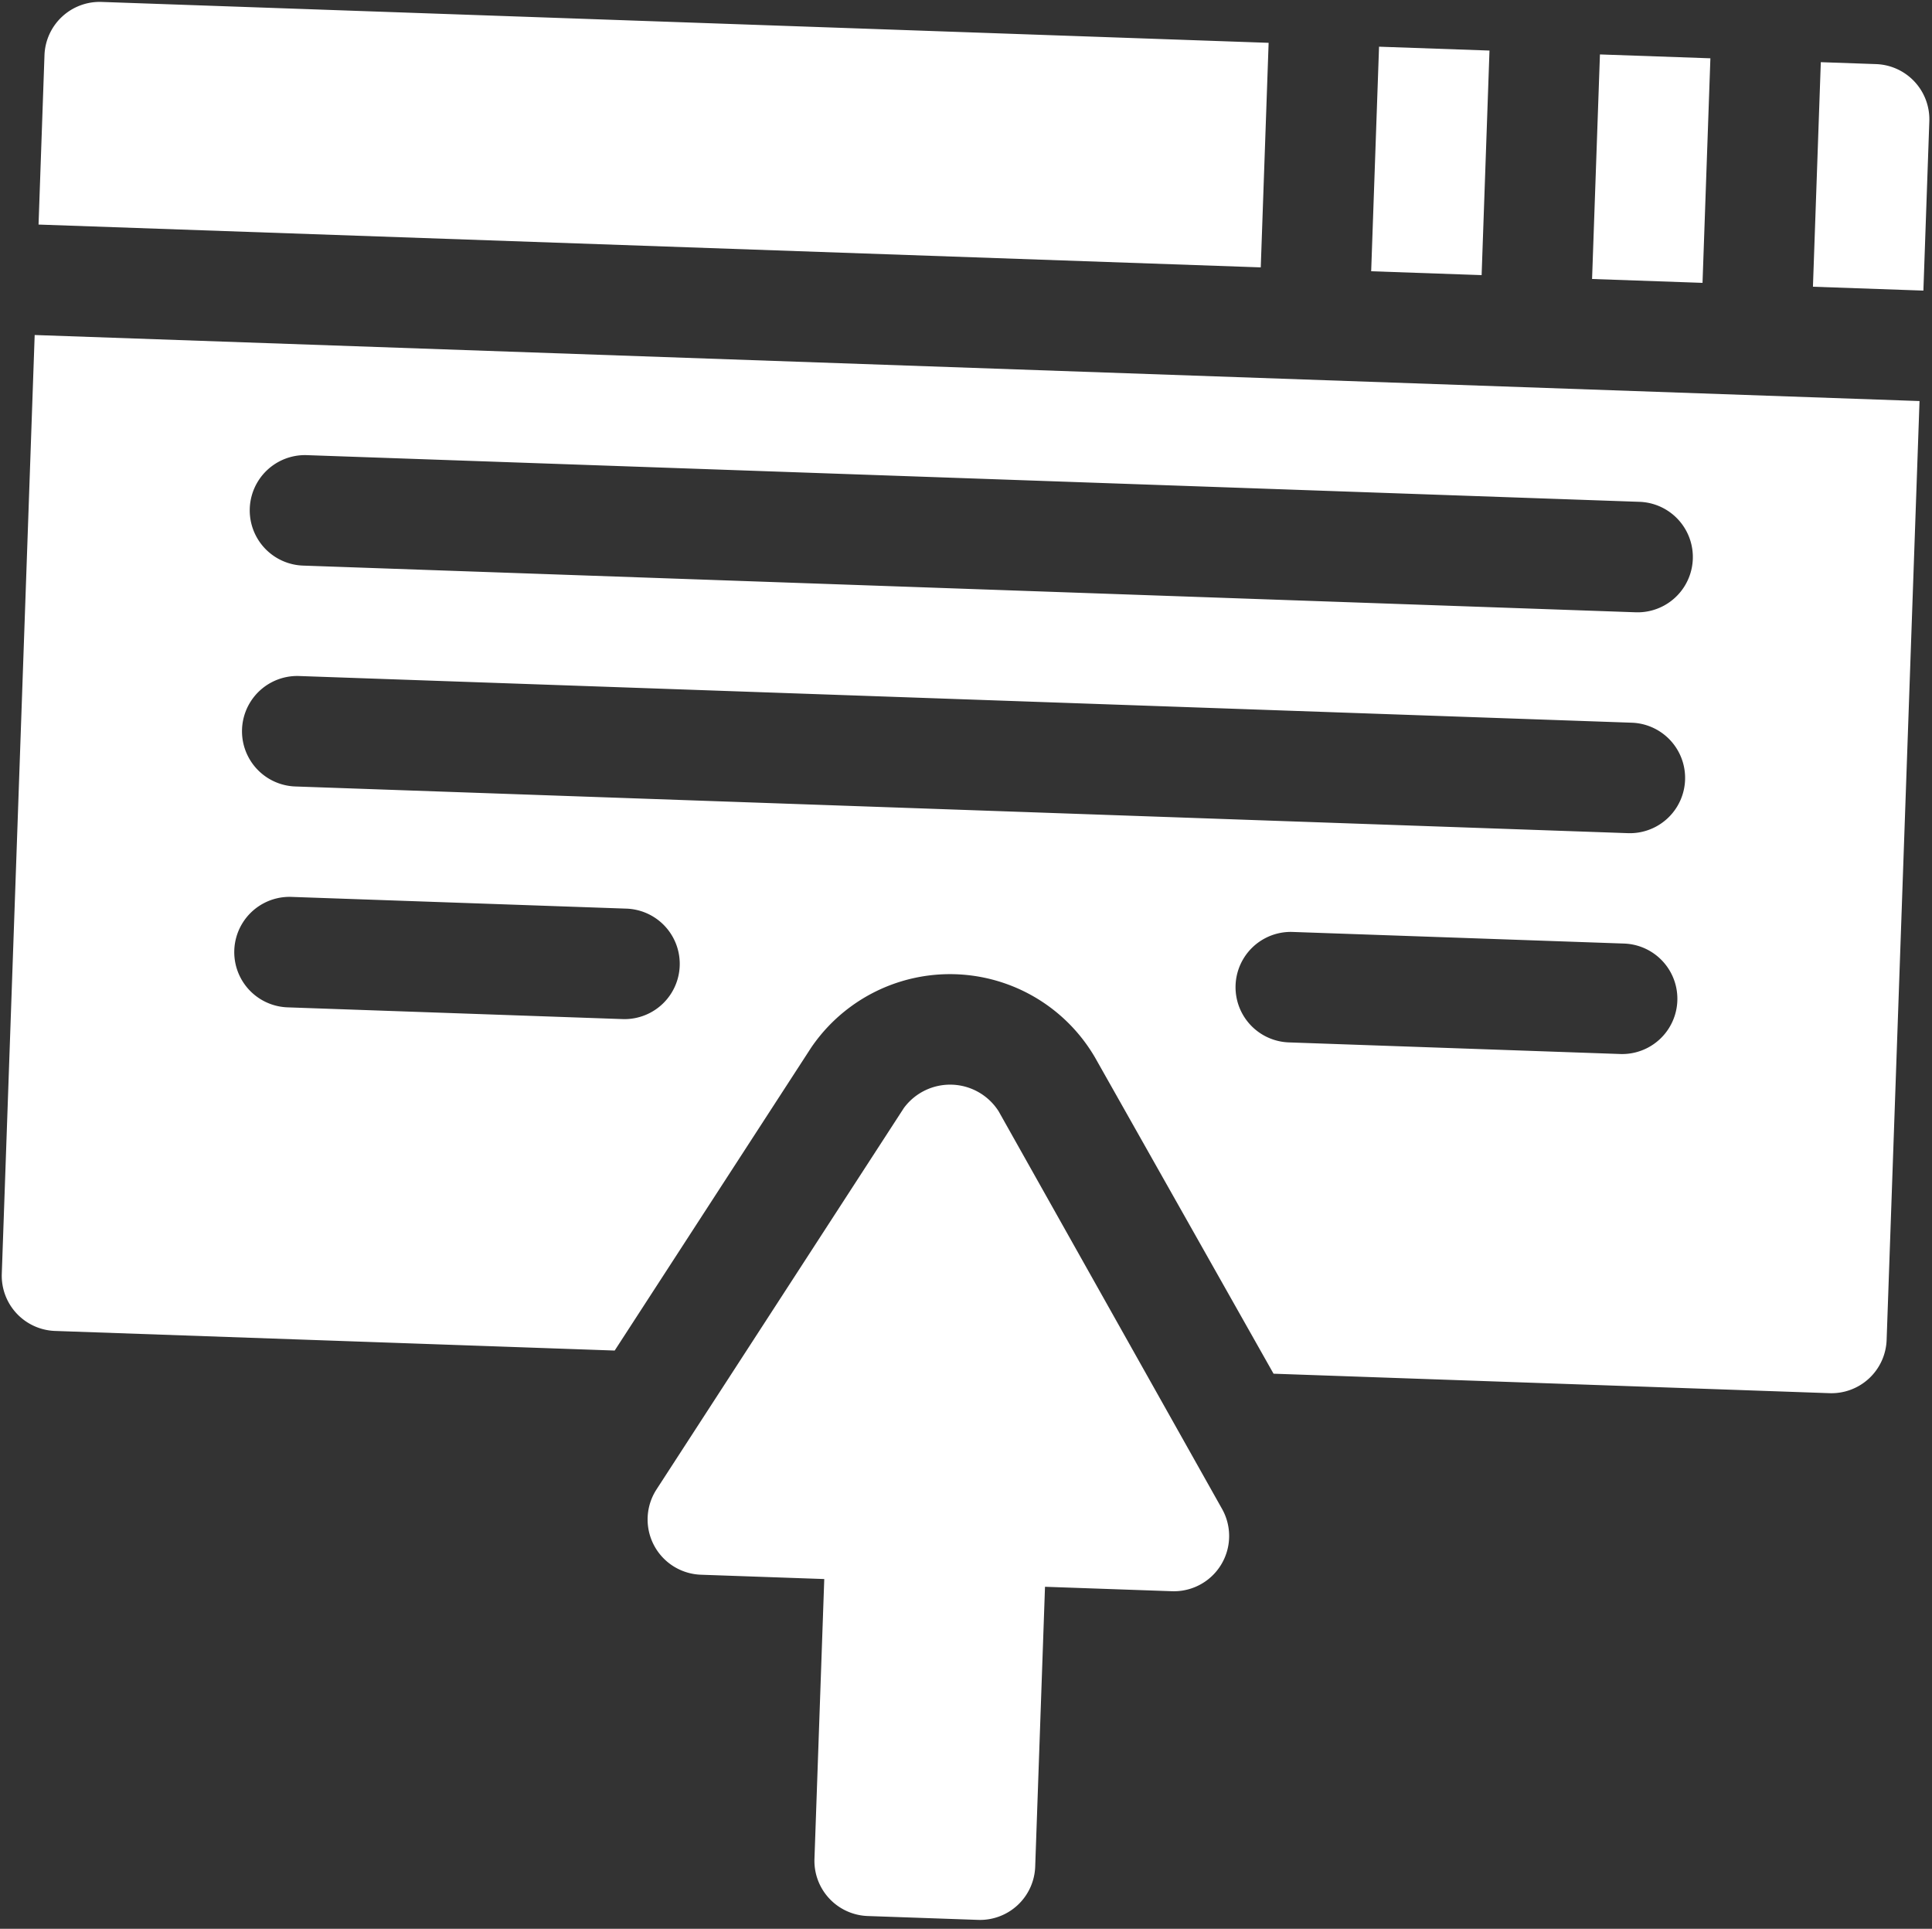 <svg xmlns="http://www.w3.org/2000/svg" width="60.812" height="60.709" viewBox="0 0 60.812 60.709">
  <rect x="0" y="0" width="60.812" height="60.709" fill="#333333" stroke="none"/>
  <g id="webpage" transform="matrix(0.999, 0.035, -0.035, 0.999, 1.461, 0)">
    <path id="Path_206" data-name="Path 206" d="M0,120.577a1.739,1.739,0,0,0,1.74,1.74H19.372l5.846-9.744a5.286,5.286,0,0,1,8.951,0l5.962,9.746H57.647a1.739,1.739,0,0,0,1.74-1.74V91H0Zm50.687-8.7H40.248a1.74,1.74,0,0,1,0-3.48H50.687a1.74,1.74,0,1,1,0,3.48ZM8.7,94.48H50.687a1.74,1.74,0,0,1,0,3.48H8.7a1.74,1.74,0,0,1,0-3.48Zm0,6.959H50.687a1.74,1.74,0,1,1,0,3.48H8.7a1.74,1.74,0,0,1,0-3.48Zm0,6.959H19.254a1.74,1.74,0,0,1,0,3.48H8.7a1.74,1.74,0,0,1,0-3.48Z" transform="translate(0 -80.445)" fill="#fff"/>
    <path id="Path_207" data-name="Path 207" d="M362,0h3.48V7.075H362Z" transform="translate(-320.012)" fill="#fff"/>
    <path id="Path_208" data-name="Path 208" d="M38.509,0H1.74A1.739,1.739,0,0,0,0,1.74V7.075H38.509Z" fill="#fff"/>
    <path id="Path_209" data-name="Path 209" d="M422,0h3.48V7.075H422Z" transform="translate(-373.052)" fill="#fff"/>
    <path id="Path_210" data-name="Path 210" d="M184.864,311.916h3.48a1.739,1.739,0,0,0,1.74-1.74V301.36h4a1.74,1.74,0,0,0,1.492-2.635L188.1,286.448a1.81,1.81,0,0,0-2.984,0l-7.365,12.277a1.74,1.74,0,0,0,1.492,2.635h3.886v8.815A1.739,1.739,0,0,0,184.864,311.916Z" transform="translate(-156.91 -252.529)" fill="#fff"/>
    <path id="Path_211" data-name="Path 211" d="M483.74,0H482V7.075h3.48V1.74A1.739,1.739,0,0,0,483.74,0Z" transform="translate(-426.093)" fill="#fff"/>
  </g>
</svg>
